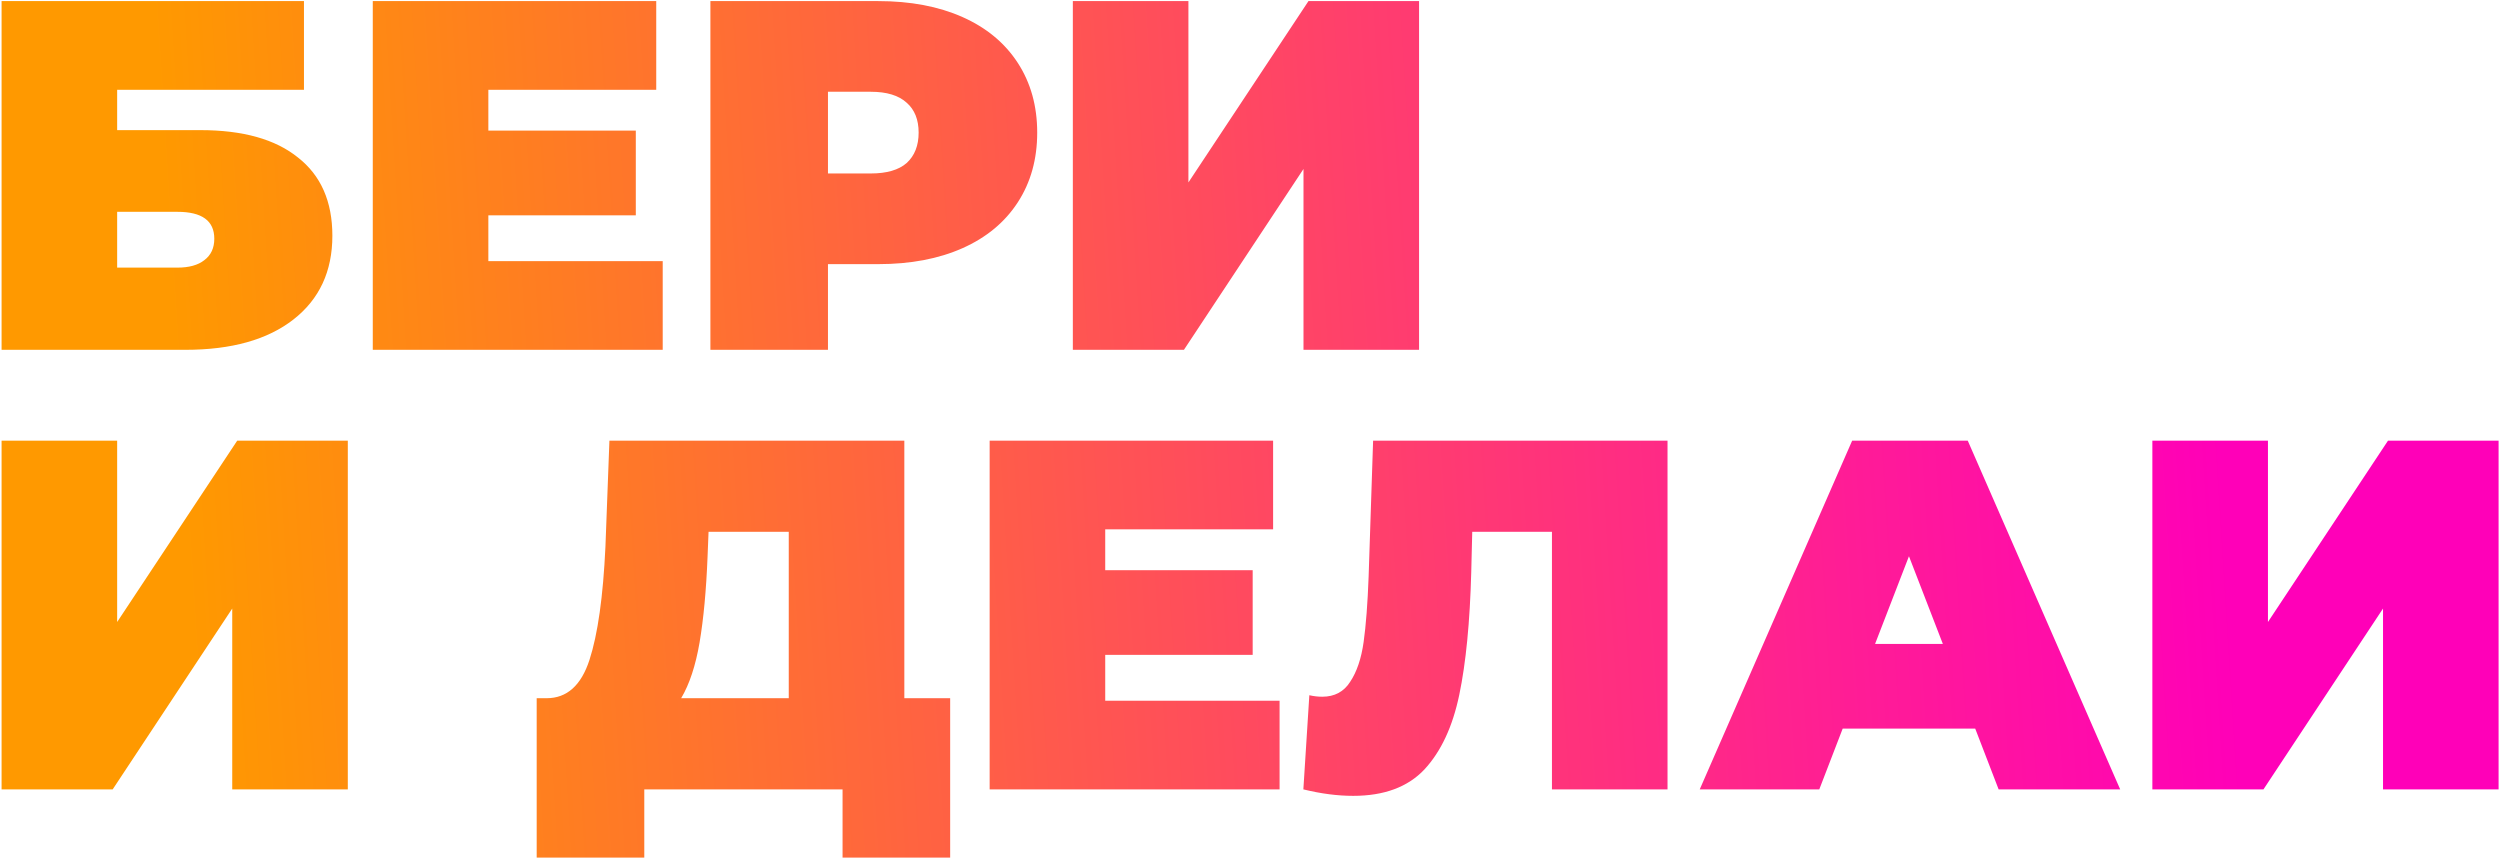 <?xml version="1.0" encoding="UTF-8"?> <svg xmlns="http://www.w3.org/2000/svg" width="1365" height="469" viewBox="0 0 1365 469" fill="none"> <path d="M0.864 0.6H165.968V49.016H63.968V71.048H109.392C132.603 71.048 150.373 76.035 162.704 86.008C175.216 95.8 181.472 110.035 181.472 128.712C181.472 148.115 174.4 163.347 160.256 174.408C146.112 185.469 126.437 191 101.232 191H0.864V0.6ZM96.88 146.12C103.227 146.12 108.123 144.76 111.568 142.04C115.195 139.32 117.008 135.421 117.008 130.344C117.008 120.552 110.299 115.656 96.88 115.656H63.968V146.12H96.88ZM361.84 142.584V191H203.536V0.6H358.304V49.016H266.64V71.32H347.152V117.56H266.64V142.584H361.84ZM479.544 0.6C497.133 0.6 512.456 3.501 525.512 9.304C538.568 15.107 548.632 23.448 555.704 34.328C562.776 45.208 566.312 57.901 566.312 72.408C566.312 86.915 562.776 99.608 555.704 110.488C548.632 121.368 538.568 129.709 525.512 135.512C512.456 141.315 497.133 144.216 479.544 144.216H452.072V191H387.88V0.6H479.544ZM475.464 94.712C484.168 94.712 490.696 92.808 495.048 89C499.4 85.011 501.576 79.48 501.576 72.408C501.576 65.336 499.4 59.896 495.048 56.088C490.696 52.099 484.168 50.104 475.464 50.104H452.072V94.712H475.464ZM585.77 0.6H648.874V99.608L714.426 0.6H774.81V191H711.706V92.264L646.426 191H585.77V0.6ZM0.864 240.6H63.968V339.608L129.52 240.6H189.904V431H126.8V332.264L61.52 431H0.864V240.6ZM518.79 381.224V468.264H460.038V431H351.782V468.264H293.03V381.224H298.47C309.532 381.224 317.329 374.243 321.862 360.28C326.396 346.317 329.297 325.736 330.566 298.536L332.742 240.6H493.766V381.224H518.79ZM386.326 303.976C385.601 322.291 384.15 337.885 381.974 350.76C379.798 363.453 376.444 373.608 371.91 381.224H430.662V290.376H386.87L386.326 303.976ZM698.652 382.584V431H540.348V240.6H695.116V289.016H603.452V311.32H683.964V357.56H603.452V382.584H698.652ZM910.468 240.6V431H847.364V290.376H803.844L803.3 312.408C802.575 339.608 800.399 361.912 796.772 379.32C793.145 396.728 786.799 410.328 777.732 420.12C768.665 429.731 755.7 434.536 738.836 434.536C730.313 434.536 721.247 433.357 711.636 431L714.9 379.592C717.257 380.136 719.615 380.408 721.972 380.408C728.681 380.408 733.759 377.688 737.204 372.248C740.831 366.808 743.279 359.555 744.548 350.488C745.817 341.421 746.724 329.544 747.268 314.856L749.716 240.6H910.468ZM1078.47 397.816H1006.11L993.33 431H928.05L1011.28 240.6H1074.39L1157.62 431H1091.25L1078.47 397.816ZM1060.79 351.576L1042.29 303.704L1023.79 351.576H1060.79ZM1175.19 240.6H1238.3V339.608L1303.85 240.6H1364.23V431H1301.13V332.264L1235.85 431H1175.19V240.6Z" fill="url(#paint0_linear_3122_6296)"></path> <defs> <linearGradient id="paint0_linear_3122_6296" x1="102.74" y1="328.966" x2="1214.29" y2="259.657" gradientUnits="userSpaceOnUse"> <stop stop-color="#FF9900"></stop> <stop offset="1" stop-color="#FF00B8"></stop> <stop offset="1" stop-color="#FF00B8"></stop> </linearGradient> </defs> </svg> 